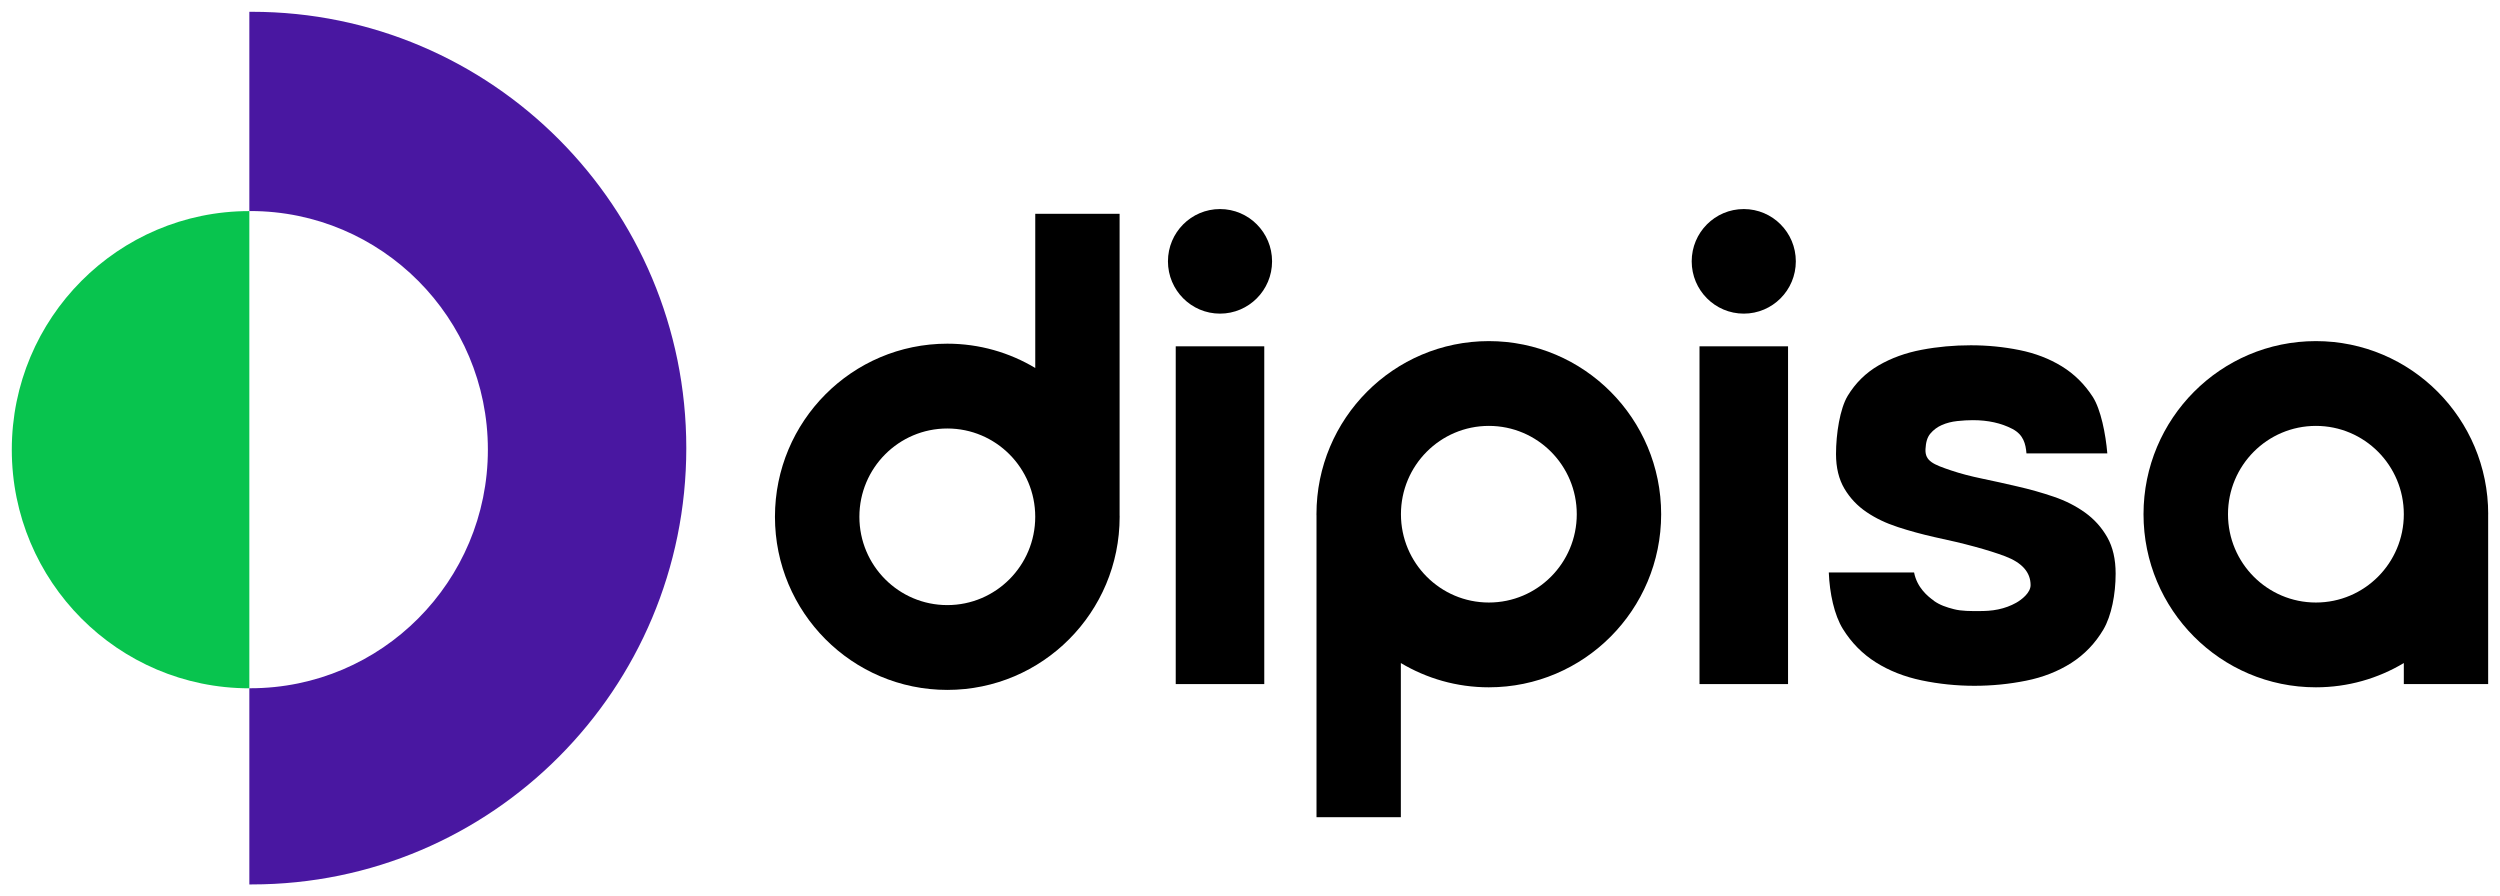 <svg width="106" height="38" viewBox="0 0 106 38" fill="none" xmlns="http://www.w3.org/2000/svg">
<g clip-path="url(#clip0_37_28)">
<path d="M105.5 21.803C105.5 17.749 102.228 14.463 98.193 14.463C94.157 14.463 90.885 17.749 90.885 21.803C90.885 25.856 94.157 29.142 98.193 29.142C99.555 29.142 100.83 28.767 101.922 28.113V29.005H105.498V21.844V21.803H105.5ZM98.195 25.547C96.135 25.547 94.467 23.871 94.467 21.803C94.467 19.734 96.135 18.058 98.195 18.058C100.254 18.058 101.922 19.734 101.922 21.803C101.922 23.871 100.254 25.547 98.195 25.547Z" fill="black"/>
<path d="M55.82 21.844V34.649H59.396V28.113C60.488 28.765 61.763 29.142 63.126 29.142C67.161 29.142 70.433 25.856 70.433 21.803C70.433 17.749 67.161 14.463 63.126 14.463C59.09 14.463 55.818 17.749 55.818 21.803V21.844H55.82ZM59.4 21.803C59.4 19.734 61.069 18.058 63.128 18.058C65.187 18.058 66.855 19.734 66.855 21.803C66.855 23.871 65.187 25.547 63.128 25.547C61.069 25.547 59.4 23.871 59.4 21.803Z" fill="black"/>
<path d="M75.813 14.684H72.059V29.005H75.813V14.684Z" fill="black"/>
<path d="M73.936 13.298C75.155 13.298 76.143 12.305 76.143 11.081C76.143 9.856 75.155 8.864 73.936 8.864C72.716 8.864 71.728 9.856 71.728 11.081C71.728 12.305 72.716 13.298 73.936 13.298Z" fill="black"/>
<path d="M53.605 14.684H49.851V29.005H53.605V14.684Z" fill="black"/>
<path d="M51.728 13.298C52.947 13.298 53.936 12.305 53.936 11.081C53.936 9.856 52.947 8.864 51.728 8.864C50.509 8.864 49.521 9.856 49.521 11.081C49.521 12.305 50.509 13.298 51.728 13.298Z" fill="black"/>
<path d="M81.996 25.475C82.249 25.654 82.517 25.745 82.848 25.83C83.178 25.915 83.557 25.909 83.912 25.909C84.165 25.909 84.443 25.899 84.723 25.839C85.003 25.781 85.256 25.686 85.485 25.558C85.714 25.43 86.097 25.134 86.097 24.81C86.097 24.267 85.737 23.858 85.018 23.586C84.299 23.315 83.295 23.043 82.009 22.77C81.483 22.651 80.973 22.512 80.473 22.349C79.974 22.187 79.529 21.976 79.141 21.712C78.75 21.448 78.439 21.116 78.202 20.717C77.966 20.317 77.847 19.829 77.847 19.25C77.847 18.399 78.013 17.327 78.343 16.782C78.673 16.239 79.109 15.809 79.651 15.494C80.194 15.179 80.802 14.959 81.48 14.831C82.157 14.702 82.85 14.64 83.561 14.64C84.272 14.64 84.961 14.708 85.63 14.844C86.298 14.979 86.895 15.21 87.42 15.532C87.944 15.854 88.381 16.284 88.729 16.82C89.076 17.355 89.282 18.407 89.35 19.223H85.922C85.889 18.822 85.797 18.432 85.324 18.185C84.849 17.938 84.291 17.815 83.647 17.815C83.445 17.815 83.225 17.828 82.987 17.853C82.75 17.879 82.534 17.934 82.339 18.019C82.144 18.104 81.979 18.226 81.844 18.388C81.709 18.55 81.656 18.767 81.641 19.039C81.613 19.555 81.981 19.695 82.735 19.949C83.116 20.078 83.552 20.192 84.043 20.294C84.533 20.396 85.035 20.507 85.541 20.626C86.065 20.745 86.578 20.89 87.077 21.06C87.576 21.229 88.021 21.456 88.409 21.735C88.798 22.016 89.112 22.364 89.348 22.781C89.585 23.198 89.703 23.712 89.703 24.323C89.703 25.191 89.528 26.105 89.183 26.693C88.836 27.279 88.383 27.751 87.824 28.109C87.264 28.465 86.626 28.718 85.907 28.861C85.189 29.006 84.457 29.078 83.711 29.078C82.966 29.078 82.204 29.001 81.478 28.848C80.749 28.695 80.102 28.441 79.535 28.083C78.968 27.726 78.502 27.253 78.138 26.667C77.774 26.08 77.575 25.157 77.541 24.272H81.157C81.281 24.915 81.742 25.292 81.998 25.47V25.475H81.996Z" fill="black"/>
<path d="M47.471 21.87V9.065H43.895V15.602C42.803 14.949 41.529 14.572 40.166 14.572C36.13 14.572 32.858 17.858 32.858 21.912C32.858 25.965 36.13 29.252 40.166 29.252C44.201 29.252 47.473 25.965 47.473 21.912V21.87H47.471ZM43.894 21.912C43.894 23.98 42.225 25.656 40.166 25.656C38.107 25.656 36.438 23.98 36.438 21.912C36.438 19.844 38.107 18.168 40.166 18.168C42.225 18.168 43.894 19.844 43.894 21.912Z" fill="black"/>
<path d="M10.572 8.95C5.011 8.95 0.5 13.479 0.5 19.067C0.5 24.655 5.009 29.184 10.572 29.184V8.952V8.95Z" fill="#08C44E"/>
<path d="M10.679 0.5H10.572V8.948H10.614C16.177 8.948 20.686 13.477 20.686 19.065C20.686 24.653 16.177 29.182 10.614 29.182H10.572V37.5H10.679C20.851 37.5 29.099 29.218 29.099 18.999C29.099 8.78 20.853 0.5 10.679 0.5Z" fill="#4917A1"/>
</g>
<defs>
<clipPath id="clip0_37_28">
<rect width="105" height="37" fill="white" transform="translate(0.5 0.5)"/>
</clipPath>
</defs>
</svg>
